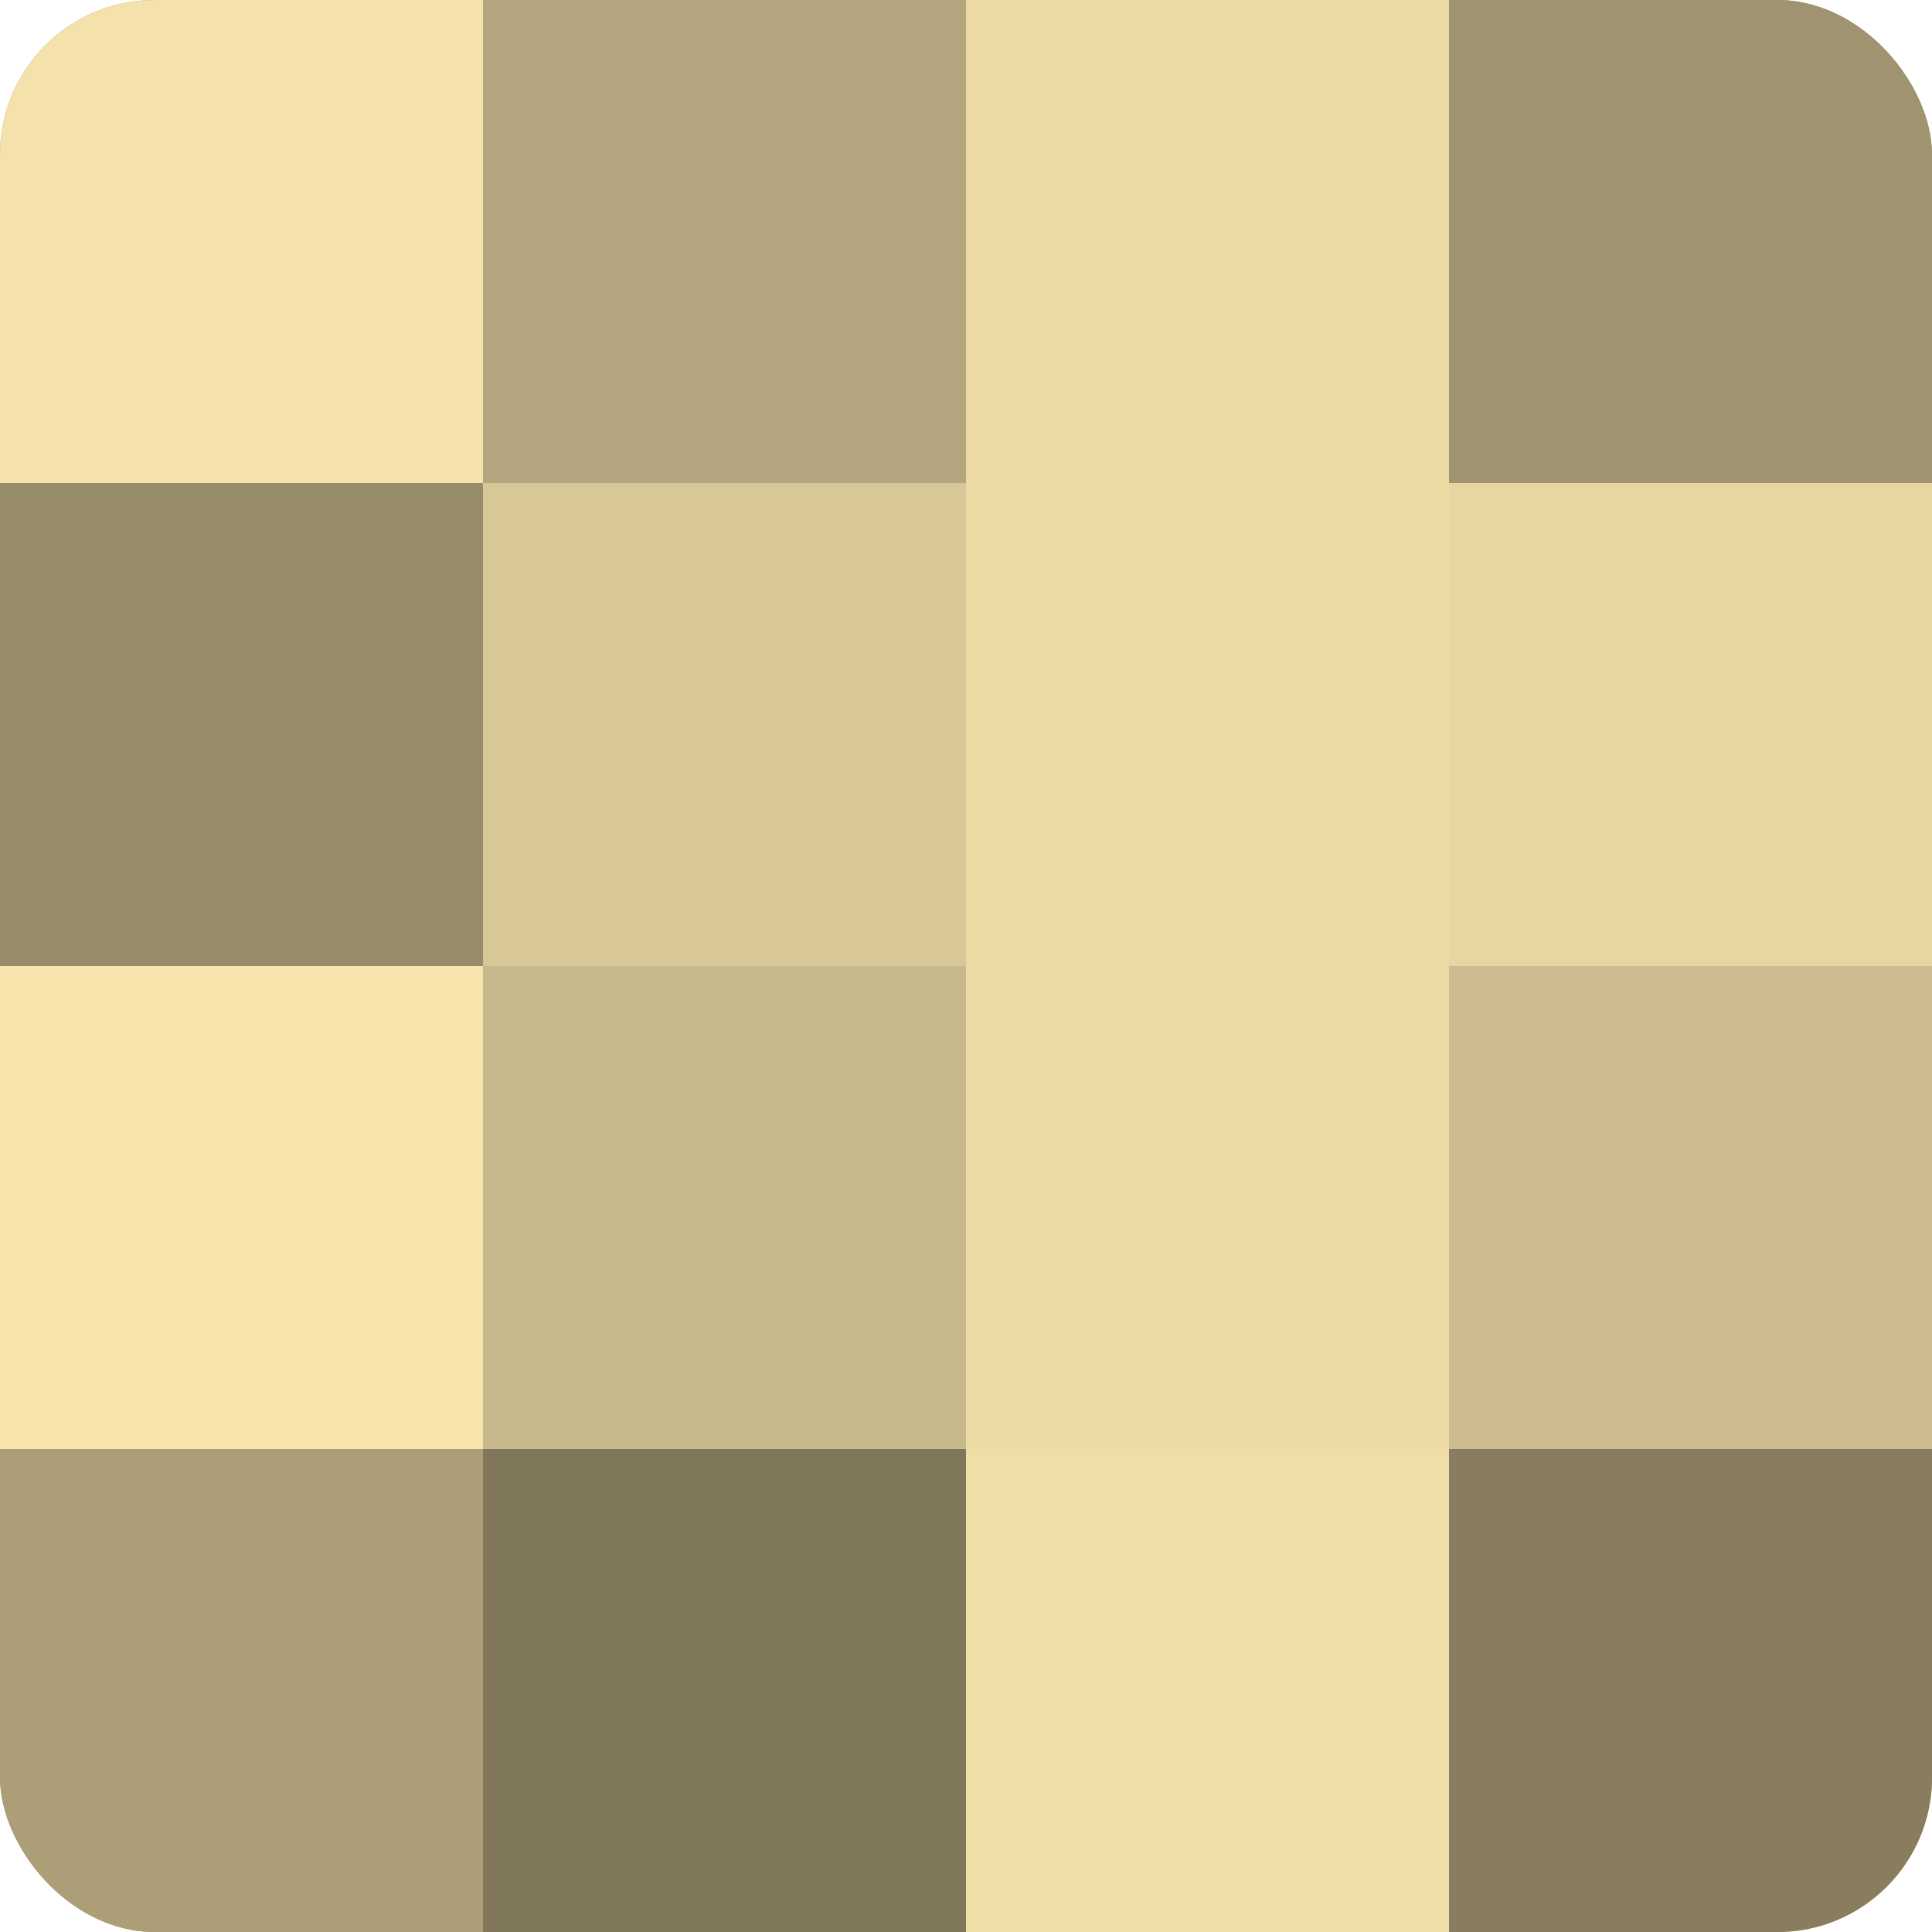 <?xml version="1.0" encoding="UTF-8"?>
<svg xmlns="http://www.w3.org/2000/svg" width="60" height="60" viewBox="0 0 100 100" preserveAspectRatio="xMidYMid meet"><defs><clipPath id="c" width="100" height="100"><rect width="100" height="100" rx="8" ry="8"/></clipPath></defs><g clip-path="url(#c)"><rect width="100" height="100" fill="#a09470"/><rect width="25" height="25" fill="#f4e1ab"/><rect y="25" width="25" height="25" fill="#988d6a"/><rect y="50" width="25" height="25" fill="#f8e5ad"/><rect y="75" width="25" height="25" fill="#ac9f78"/><rect x="25" width="25" height="25" fill="#b4a67e"/><rect x="25" y="25" width="25" height="25" fill="#d8c897"/><rect x="25" y="50" width="25" height="25" fill="#c8b98c"/><rect x="25" y="75" width="25" height="25" fill="#80765a"/><rect x="50" width="25" height="25" fill="#ecdaa5"/><rect x="50" y="25" width="25" height="25" fill="#ecdaa5"/><rect x="50" y="50" width="25" height="25" fill="#ecdaa5"/><rect x="50" y="75" width="25" height="25" fill="#f0dea8"/><rect x="75" width="25" height="25" fill="#a09470"/><rect x="75" y="25" width="25" height="25" fill="#e8d6a2"/><rect x="75" y="50" width="25" height="25" fill="#ccbc8f"/><rect x="75" y="75" width="25" height="25" fill="#887e5f"/></g></svg>
